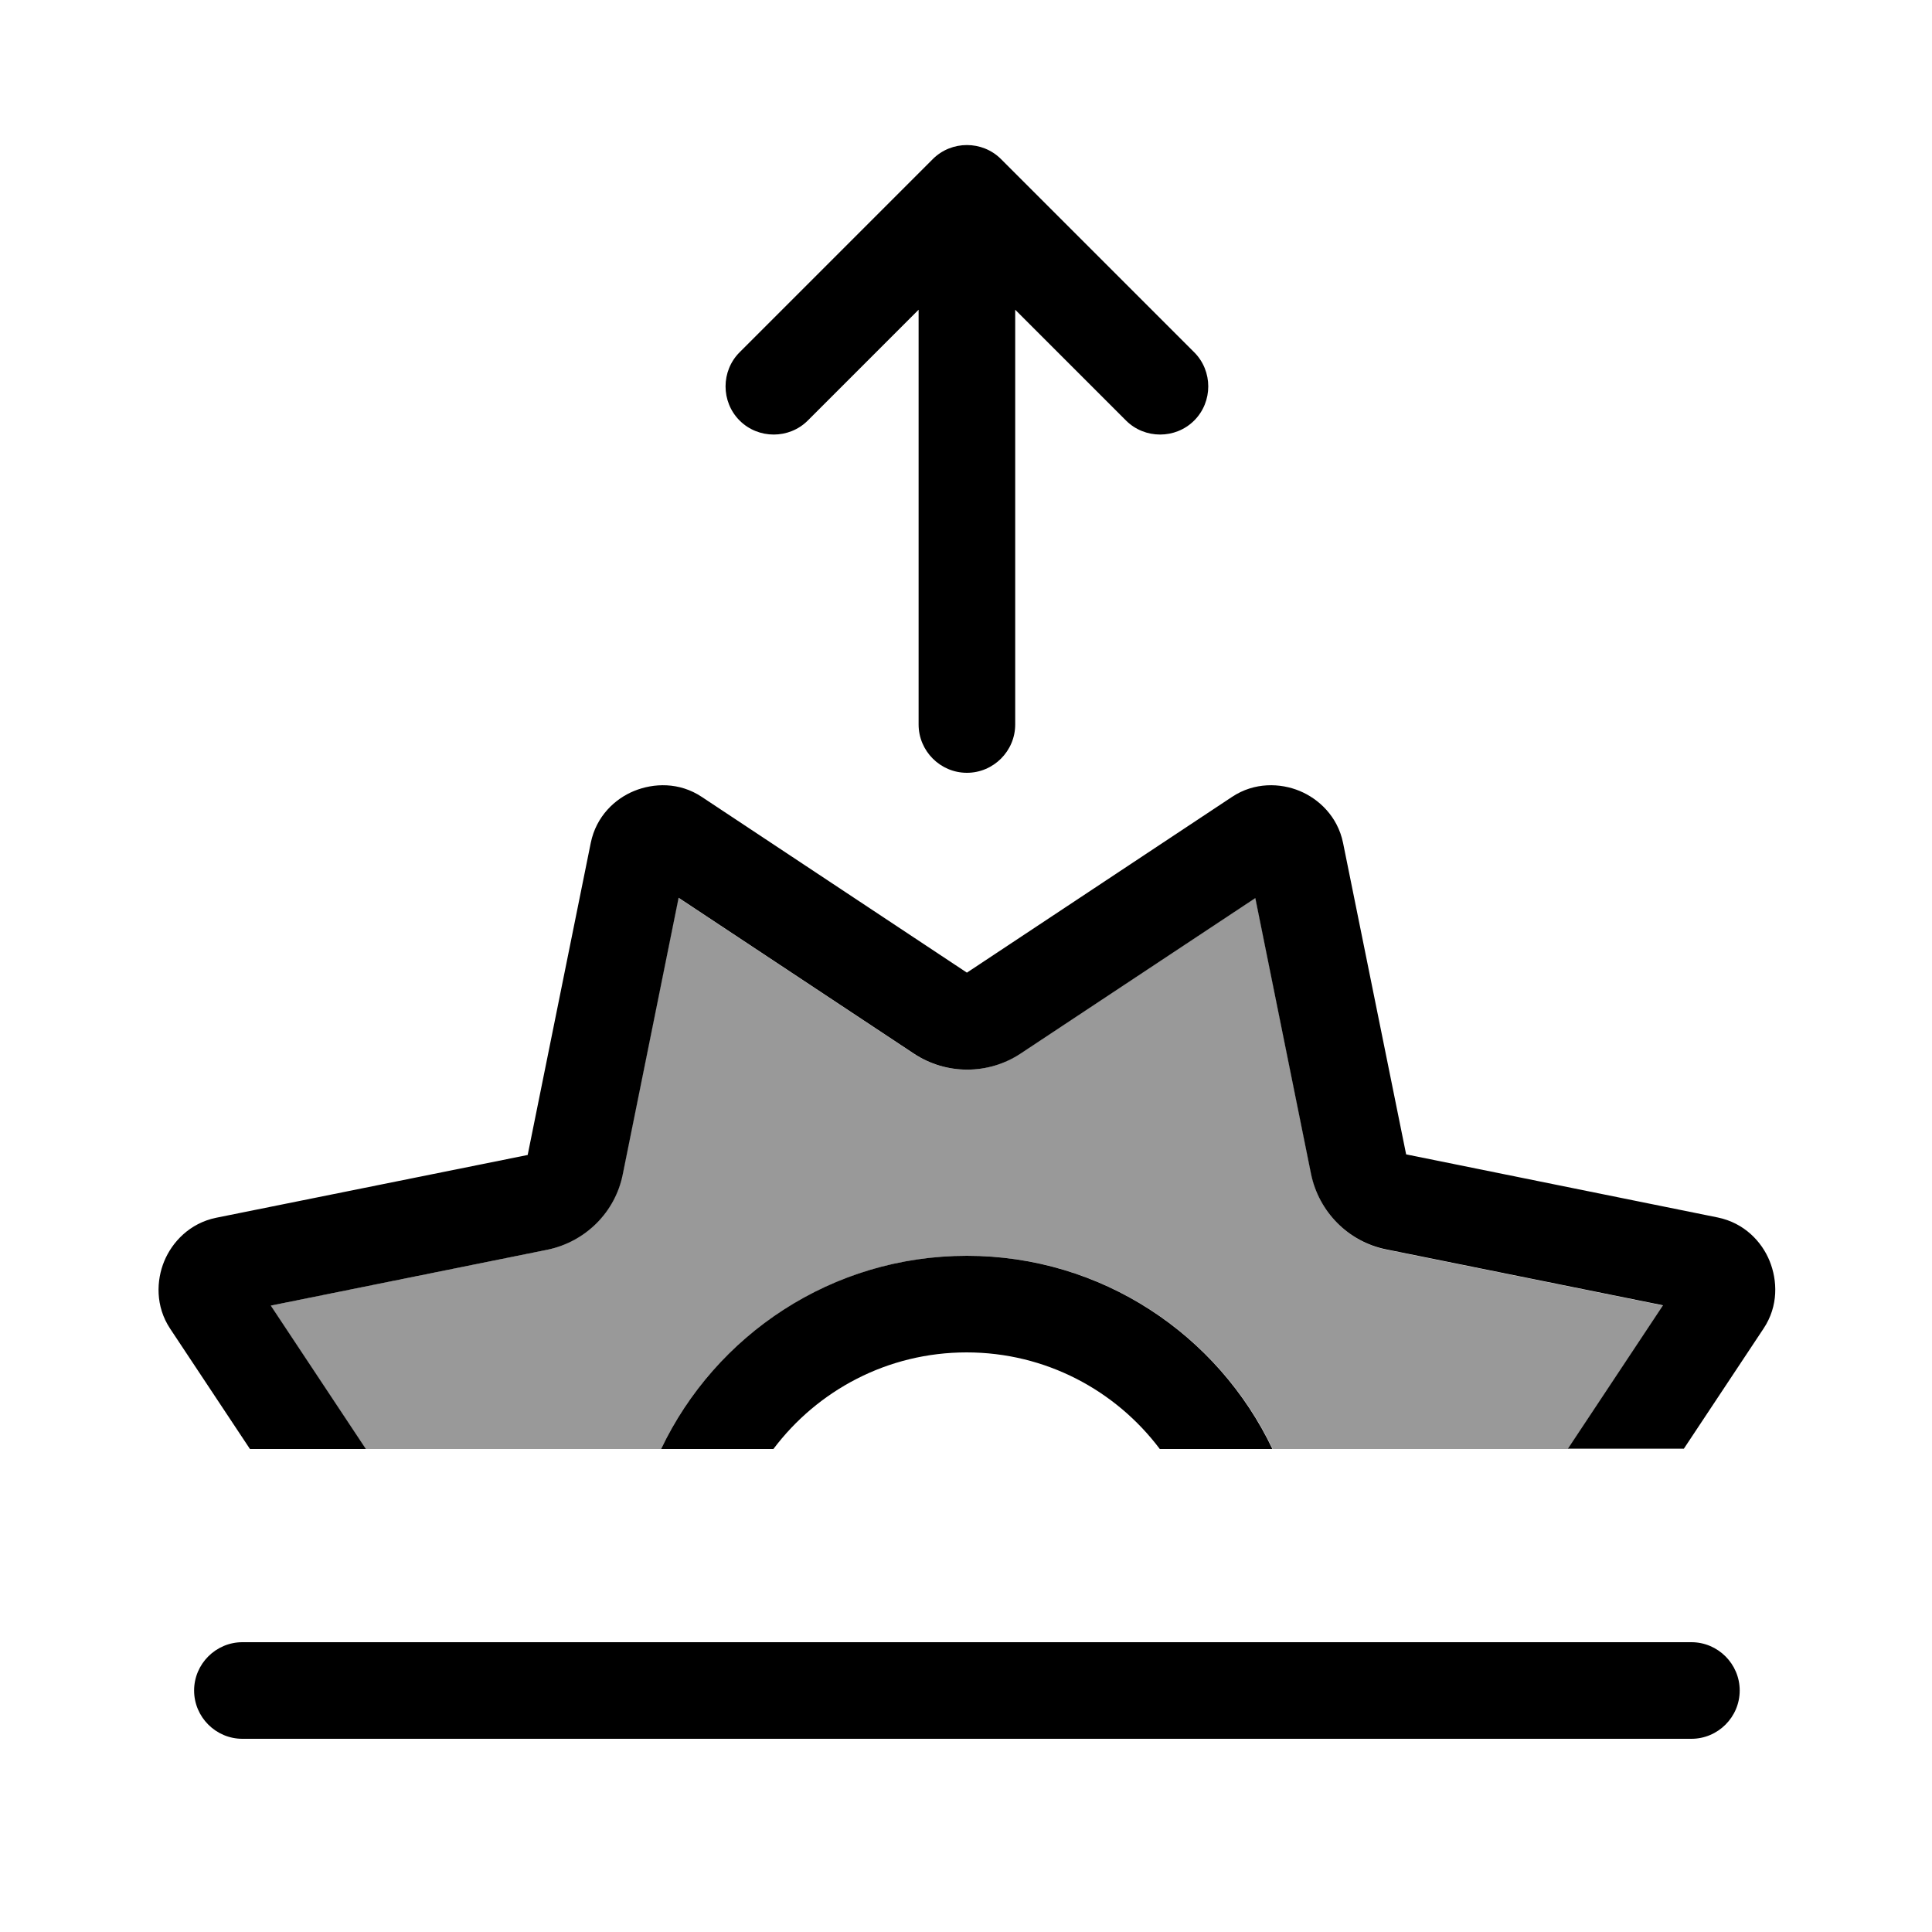 <svg xmlns="http://www.w3.org/2000/svg" viewBox="0 0 640 640"><!--! Font Awesome Pro 7.1.0 by @fontawesome - https://fontawesome.com License - https://fontawesome.com/license (Commercial License) Copyright 2025 Fonticons, Inc. --><path opacity=".4" fill="currentColor" d="M89.6 432.5L181.2 414C193.8 411.4 203.7 401.6 206.2 389L224.7 297.4L302.6 349C313.3 356.1 327.3 356.1 338 349L415.9 297.4L434.4 389C437 401.6 446.8 411.5 459.4 414L551 432.5L519.5 480L421.6 480C403.6 442.2 365.1 416 320.4 416C275.7 416 237 442.2 219 480L121.1 480L89.6 432.5z"/><path fill="currentColor" d="M331.6 52.7C325.4 46.5 315.2 46.5 309 52.7L245 116.7C238.8 122.9 238.8 133.1 245 139.3C251.2 145.5 261.4 145.5 267.6 139.3L304.3 102.6L304.3 240C304.3 248.8 311.5 256 320.3 256C329.1 256 336.3 248.8 336.3 240L336.3 102.6L373 139.3C379.2 145.5 389.4 145.5 395.6 139.3C401.8 133.1 401.8 122.9 395.6 116.7L331.6 52.7zM415.8 297.3L434.3 388.9C436.9 401.5 446.7 411.4 459.3 413.9L550.9 432.4L519.4 479.9L557.8 479.9L584.2 440.1C589.2 432.6 588.8 424.1 586.2 417.7C583.6 411.3 577.8 405.1 569 403.3L465.8 382.4L444.9 279.2C443.1 270.4 436.8 264.6 430.5 262C424.2 259.4 415.6 259 408.1 264L320.3 322.2L232.5 264C225 259 216.5 259.4 210.1 262C203.7 264.6 197.5 270.4 195.7 279.2L174.8 382.6L71.6 403.4C62.8 405.2 57 411.5 54.4 417.8C51.8 424.1 51.4 432.7 56.4 440.2L82.8 480L121.2 480L89.7 432.5L181.3 414C193.9 411.4 203.8 401.6 206.3 389L224.8 297.4L302.7 349C313.4 356.1 327.4 356.1 338.1 349L416 297.4zM421.5 480C403.5 442.2 365 416 320.3 416C275.6 416 237 442.2 219 480L256.2 480C270.8 460.6 294 448 320.2 448C346.4 448 369.6 460.6 384.2 480L421.4 480zM64.3 560C64.3 568.8 71.5 576 80.3 576L560.3 576C569.1 576 576.3 568.8 576.3 560C576.3 551.2 569.1 544 560.3 544L80.3 544C71.5 544 64.3 551.2 64.3 560z"/></svg>